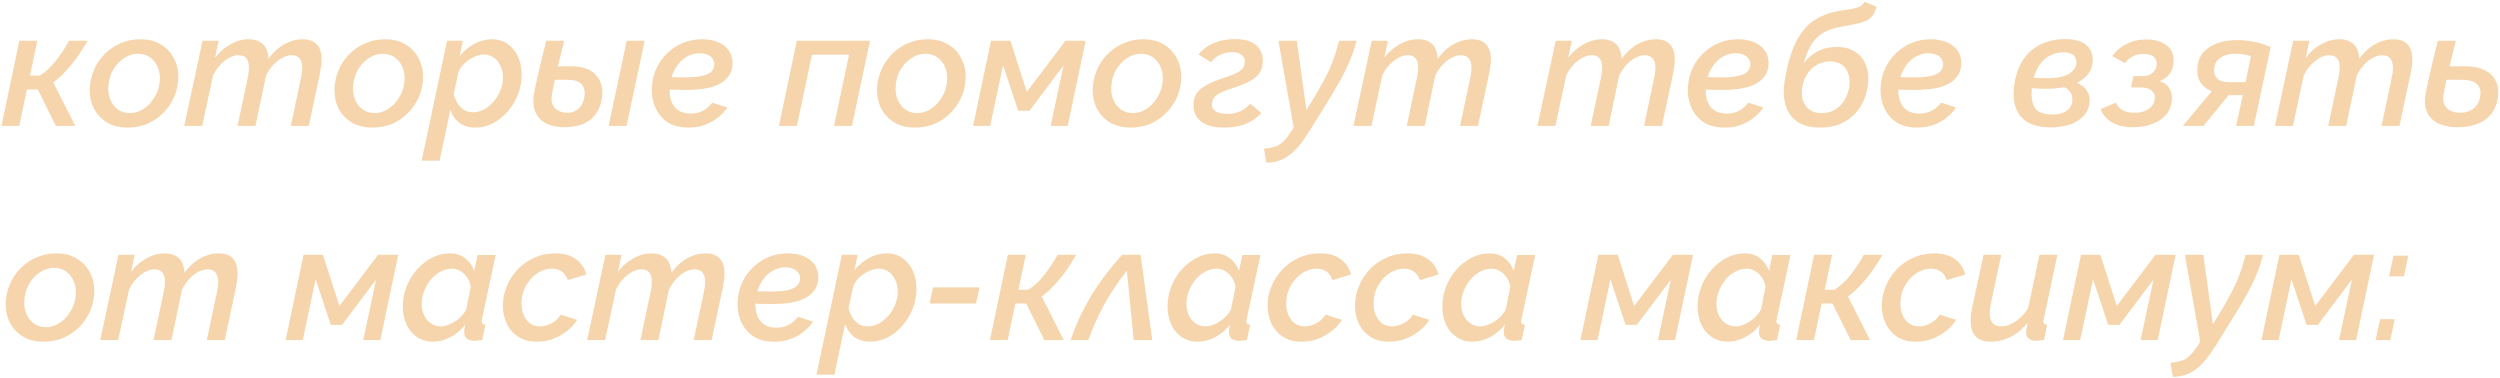 <?xml version="1.0" encoding="UTF-8"?> <svg xmlns="http://www.w3.org/2000/svg" width="397" height="60" viewBox="0 0 397 60" fill="none"><path d="M0.233 20L3.079 6.467H5.925L4.761 12.005H6.339C7.236 11.435 8.064 10.668 8.823 9.702C9.6 8.736 10.316 7.658 10.971 6.467H13.921C13.075 7.951 12.196 9.245 11.281 10.349C10.367 11.453 9.427 12.367 8.461 13.091L11.954 20H8.875L6.003 14.204H4.269L3.053 20H0.233ZM20.276 20.259C18.879 20.259 17.706 19.94 16.757 19.301C15.809 18.646 15.118 17.792 14.687 16.74C14.273 15.67 14.152 14.506 14.325 13.247C14.463 12.298 14.748 11.401 15.179 10.556C15.627 9.71 16.197 8.969 16.887 8.33C17.594 7.675 18.405 7.166 19.319 6.804C20.233 6.424 21.216 6.234 22.269 6.234C23.666 6.234 24.839 6.562 25.788 7.218C26.736 7.856 27.426 8.71 27.858 9.779C28.289 10.832 28.418 11.987 28.246 13.247C28.125 14.195 27.84 15.092 27.392 15.938C26.961 16.766 26.391 17.507 25.684 18.163C24.994 18.818 24.192 19.336 23.278 19.715C22.363 20.078 21.363 20.259 20.276 20.259ZM20.613 17.956C21.182 17.956 21.725 17.835 22.243 17.594C22.76 17.352 23.235 17.016 23.666 16.584C24.097 16.136 24.459 15.627 24.753 15.058C25.046 14.489 25.236 13.885 25.322 13.247C25.46 12.35 25.391 11.547 25.115 10.84C24.856 10.133 24.451 9.572 23.899 9.158C23.347 8.744 22.691 8.537 21.932 8.537C21.363 8.537 20.82 8.658 20.302 8.9C19.785 9.141 19.31 9.477 18.879 9.909C18.448 10.323 18.085 10.823 17.792 11.409C17.516 11.979 17.335 12.6 17.249 13.273C17.128 14.152 17.197 14.954 17.456 15.679C17.732 16.386 18.146 16.947 18.698 17.361C19.25 17.758 19.888 17.956 20.613 17.956ZM32.159 6.467H34.721L34.151 9.184C34.824 8.27 35.635 7.554 36.584 7.037C37.532 6.502 38.507 6.234 39.508 6.234C40.197 6.234 40.767 6.364 41.215 6.623C41.681 6.864 42.026 7.218 42.25 7.684C42.474 8.132 42.604 8.675 42.638 9.314C43.139 8.641 43.673 8.08 44.243 7.632C44.829 7.166 45.441 6.821 46.08 6.597C46.735 6.355 47.391 6.234 48.046 6.234C48.805 6.234 49.4 6.372 49.832 6.649C50.28 6.925 50.599 7.304 50.789 7.787C50.979 8.27 51.074 8.831 51.074 9.469C51.074 9.779 51.048 10.124 50.996 10.504C50.944 10.883 50.875 11.297 50.789 11.746L49.029 20H46.183L47.788 12.419C47.925 11.798 47.995 11.254 47.995 10.789C47.995 10.098 47.848 9.59 47.555 9.262C47.261 8.934 46.856 8.77 46.339 8.77C45.838 8.77 45.329 8.908 44.812 9.184C44.312 9.443 43.837 9.814 43.389 10.297C42.958 10.78 42.578 11.341 42.25 11.979L40.568 20H37.722L39.326 12.419C39.413 12.091 39.464 11.798 39.482 11.539C39.516 11.263 39.533 11.004 39.533 10.763C39.533 10.073 39.395 9.572 39.119 9.262C38.843 8.934 38.438 8.77 37.903 8.77C37.179 8.77 36.437 9.063 35.678 9.65C34.919 10.236 34.307 11.004 33.841 11.953L32.107 20H29.261L32.159 6.467ZM59.139 20.259C57.742 20.259 56.569 19.94 55.62 19.301C54.672 18.646 53.982 17.792 53.55 16.74C53.136 15.67 53.016 14.506 53.188 13.247C53.326 12.298 53.611 11.401 54.042 10.556C54.49 9.71 55.06 8.969 55.75 8.33C56.457 7.675 57.268 7.166 58.182 6.804C59.096 6.424 60.08 6.234 61.132 6.234C62.529 6.234 63.702 6.562 64.651 7.218C65.6 7.856 66.29 8.71 66.721 9.779C67.152 10.832 67.281 11.987 67.109 13.247C66.988 14.195 66.704 15.092 66.255 15.938C65.824 16.766 65.254 17.507 64.547 18.163C63.857 18.818 63.055 19.336 62.141 19.715C61.227 20.078 60.226 20.259 59.139 20.259ZM59.476 17.956C60.045 17.956 60.588 17.835 61.106 17.594C61.623 17.352 62.098 17.016 62.529 16.584C62.96 16.136 63.322 15.627 63.616 15.058C63.909 14.489 64.099 13.885 64.185 13.247C64.323 12.35 64.254 11.547 63.978 10.84C63.719 10.133 63.314 9.572 62.762 9.158C62.21 8.744 61.554 8.537 60.795 8.537C60.226 8.537 59.683 8.658 59.165 8.9C58.648 9.141 58.173 9.477 57.742 9.909C57.311 10.323 56.949 10.823 56.655 11.409C56.379 11.979 56.198 12.6 56.112 13.273C55.991 14.152 56.06 14.954 56.319 15.679C56.595 16.386 57.009 16.947 57.561 17.361C58.113 17.758 58.751 17.956 59.476 17.956ZM70.996 6.467H73.506L72.989 8.9C73.661 8.089 74.438 7.442 75.317 6.959C76.214 6.476 77.146 6.234 78.112 6.234C79.095 6.234 79.94 6.493 80.647 7.011C81.355 7.511 81.898 8.184 82.278 9.029C82.657 9.874 82.847 10.814 82.847 11.849C82.847 12.936 82.648 13.988 82.252 15.006C81.855 16.007 81.312 16.904 80.622 17.697C79.949 18.491 79.164 19.12 78.267 19.586C77.387 20.035 76.456 20.259 75.472 20.259C74.455 20.259 73.609 20 72.937 19.483C72.264 18.965 71.79 18.292 71.514 17.464L69.806 25.511H66.96L70.996 6.467ZM75.058 17.826C75.714 17.826 76.326 17.671 76.896 17.361C77.482 17.033 77.991 16.61 78.422 16.093C78.871 15.558 79.224 14.963 79.483 14.307C79.742 13.635 79.871 12.962 79.871 12.289C79.871 11.617 79.742 11.013 79.483 10.478C79.242 9.926 78.888 9.486 78.422 9.158C77.974 8.831 77.439 8.667 76.818 8.667C76.473 8.667 76.102 8.736 75.705 8.874C75.326 9.012 74.946 9.201 74.567 9.443C74.187 9.684 73.842 9.969 73.532 10.297C73.239 10.625 73.006 10.97 72.833 11.332L72.057 14.877C72.178 15.429 72.368 15.929 72.626 16.378C72.902 16.809 73.247 17.162 73.661 17.438C74.093 17.697 74.558 17.826 75.058 17.826ZM89.689 20.207C88.585 20.207 87.619 20.017 86.791 19.638C85.981 19.241 85.394 18.637 85.032 17.826C84.67 16.998 84.601 15.946 84.825 14.67C85.101 13.307 85.403 11.944 85.731 10.582C86.076 9.201 86.412 7.83 86.74 6.467H89.586C89.258 7.847 88.922 9.236 88.577 10.633C88.232 12.03 87.93 13.428 87.671 14.825C87.481 15.877 87.628 16.654 88.111 17.154C88.611 17.654 89.258 17.904 90.052 17.904C90.811 17.904 91.432 17.671 91.915 17.206C92.415 16.723 92.717 16.084 92.82 15.291C92.924 14.48 92.769 13.842 92.355 13.376C91.958 12.91 91.233 12.677 90.181 12.677H87.128L87.464 10.53H90.776C91.604 10.53 92.337 10.642 92.975 10.866C93.631 11.09 94.166 11.418 94.58 11.849C95.011 12.281 95.313 12.807 95.485 13.428C95.675 14.049 95.71 14.756 95.589 15.55C95.434 16.636 95.071 17.533 94.502 18.241C93.95 18.93 93.26 19.431 92.432 19.741C91.604 20.052 90.69 20.207 89.689 20.207ZM99.522 6.467H102.368L99.496 20H96.65L99.522 6.467ZM109.267 20.259C107.938 20.259 106.826 19.957 105.929 19.353C105.049 18.732 104.402 17.913 103.988 16.895C103.574 15.86 103.428 14.73 103.548 13.505C103.635 12.505 103.893 11.565 104.325 10.685C104.756 9.805 105.325 9.038 106.032 8.382C106.74 7.709 107.55 7.183 108.465 6.804C109.396 6.424 110.397 6.234 111.466 6.234C112.363 6.234 113.174 6.372 113.898 6.649C114.623 6.925 115.201 7.338 115.632 7.891C116.08 8.443 116.313 9.133 116.331 9.96C116.348 11.341 115.753 12.41 114.545 13.169C113.355 13.911 111.483 14.282 108.93 14.282C108.309 14.282 107.654 14.273 106.964 14.256C106.274 14.221 105.541 14.169 104.764 14.101L105.204 12.134C105.86 12.186 106.481 12.229 107.067 12.263C107.654 12.281 108.24 12.289 108.827 12.289C110.017 12.289 110.949 12.203 111.621 12.03C112.294 11.858 112.768 11.608 113.044 11.28C113.32 10.952 113.45 10.564 113.433 10.116C113.415 9.754 113.295 9.452 113.07 9.21C112.863 8.951 112.587 8.762 112.242 8.641C111.897 8.52 111.509 8.46 111.078 8.46C110.474 8.46 109.905 8.589 109.37 8.848C108.853 9.089 108.378 9.443 107.947 9.909C107.533 10.374 107.188 10.918 106.912 11.539C106.636 12.16 106.464 12.833 106.395 13.557C106.291 14.437 106.343 15.222 106.55 15.912C106.774 16.584 107.145 17.111 107.662 17.49C108.197 17.852 108.87 18.034 109.681 18.034C110.233 18.034 110.716 17.956 111.13 17.801C111.561 17.645 111.915 17.456 112.191 17.231C112.467 17.007 112.682 16.809 112.837 16.636C112.993 16.464 113.079 16.352 113.096 16.3L115.503 17.076C115.416 17.197 115.235 17.43 114.959 17.775C114.683 18.102 114.295 18.456 113.795 18.836C113.295 19.215 112.665 19.552 111.906 19.845C111.164 20.121 110.284 20.259 109.267 20.259ZM123.695 20L126.541 6.467H138.159L135.287 20H132.441L134.821 8.693H128.948L126.541 20H123.695ZM145.305 20.259C143.908 20.259 142.735 19.94 141.786 19.301C140.837 18.646 140.147 17.792 139.716 16.74C139.302 15.67 139.181 14.506 139.354 13.247C139.492 12.298 139.776 11.401 140.208 10.556C140.656 9.71 141.225 8.969 141.915 8.33C142.623 7.675 143.433 7.166 144.348 6.804C145.262 6.424 146.245 6.234 147.297 6.234C148.695 6.234 149.868 6.562 150.816 7.218C151.765 7.856 152.455 8.71 152.886 9.779C153.318 10.832 153.447 11.987 153.275 13.247C153.154 14.195 152.869 15.092 152.421 15.938C151.989 16.766 151.42 17.507 150.713 18.163C150.023 18.818 149.221 19.336 148.307 19.715C147.392 20.078 146.392 20.259 145.305 20.259ZM145.641 17.956C146.211 17.956 146.754 17.835 147.272 17.594C147.789 17.352 148.263 17.016 148.695 16.584C149.126 16.136 149.488 15.627 149.781 15.058C150.075 14.489 150.264 13.885 150.351 13.247C150.489 12.35 150.42 11.547 150.144 10.84C149.885 10.133 149.48 9.572 148.928 9.158C148.376 8.744 147.72 8.537 146.961 8.537C146.392 8.537 145.848 8.658 145.331 8.9C144.813 9.141 144.339 9.477 143.908 9.909C143.477 10.323 143.114 10.823 142.821 11.409C142.545 11.979 142.364 12.6 142.278 13.273C142.157 14.152 142.226 14.954 142.485 15.679C142.761 16.386 143.175 16.947 143.727 17.361C144.279 17.758 144.917 17.956 145.641 17.956ZM154.523 20L157.369 6.467H160.448L163.061 14.592L169.194 6.467H172.402L169.556 20H166.839L168.883 10.4L163.475 17.594H161.69L159.284 10.349L157.24 20H154.523ZM179.544 20.259C178.147 20.259 176.974 19.94 176.025 19.301C175.076 18.646 174.386 17.792 173.955 16.74C173.541 15.67 173.42 14.506 173.593 13.247C173.731 12.298 174.015 11.401 174.447 10.556C174.895 9.71 175.464 8.969 176.154 8.33C176.862 7.675 177.672 7.166 178.587 6.804C179.501 6.424 180.484 6.234 181.536 6.234C182.934 6.234 184.107 6.562 185.055 7.218C186.004 7.856 186.694 8.71 187.125 9.779C187.557 10.832 187.686 11.987 187.513 13.247C187.393 14.195 187.108 15.092 186.66 15.938C186.228 16.766 185.659 17.507 184.952 18.163C184.262 18.818 183.46 19.336 182.545 19.715C181.631 20.078 180.631 20.259 179.544 20.259ZM179.88 17.956C180.45 17.956 180.993 17.835 181.51 17.594C182.028 17.352 182.502 17.016 182.934 16.584C183.365 16.136 183.727 15.627 184.02 15.058C184.314 14.489 184.503 13.885 184.59 13.247C184.728 12.35 184.659 11.547 184.383 10.84C184.124 10.133 183.718 9.572 183.166 9.158C182.614 8.744 181.959 8.537 181.2 8.537C180.631 8.537 180.087 8.658 179.57 8.9C179.052 9.141 178.578 9.477 178.147 9.909C177.715 10.323 177.353 10.823 177.06 11.409C176.784 11.979 176.603 12.6 176.517 13.273C176.396 14.152 176.465 14.954 176.724 15.679C177 16.386 177.414 16.947 177.966 17.361C178.518 17.758 179.156 17.956 179.88 17.956ZM194.402 20.259C193.247 20.259 192.298 20.104 191.556 19.793C190.832 19.465 190.297 19.017 189.952 18.448C189.624 17.861 189.486 17.188 189.538 16.429C189.59 15.394 190.029 14.575 190.857 13.971C191.703 13.35 193.022 12.764 194.816 12.212C195.524 11.97 196.076 11.746 196.472 11.539C196.869 11.332 197.162 11.099 197.352 10.84C197.542 10.582 197.645 10.28 197.663 9.935C197.714 9.4 197.55 8.995 197.171 8.719C196.809 8.425 196.3 8.279 195.644 8.279C195.006 8.279 194.385 8.417 193.781 8.693C193.178 8.969 192.695 9.365 192.332 9.883L190.34 8.667C190.926 7.891 191.711 7.287 192.695 6.856C193.695 6.424 194.842 6.209 196.136 6.209C197.654 6.209 198.775 6.545 199.5 7.218C200.241 7.873 200.586 8.753 200.535 9.857C200.483 10.892 200.086 11.711 199.344 12.315C198.62 12.902 197.49 13.436 195.955 13.919C195.075 14.195 194.385 14.454 193.885 14.696C193.385 14.937 193.031 15.196 192.824 15.472C192.634 15.731 192.513 16.041 192.462 16.403C192.41 16.955 192.6 17.378 193.031 17.671C193.479 17.947 194.135 18.085 194.997 18.085C195.67 18.085 196.317 17.947 196.938 17.671C197.559 17.378 198.094 16.973 198.542 16.455L200.302 17.956C199.646 18.663 198.844 19.224 197.895 19.638C196.947 20.052 195.782 20.259 194.402 20.259ZM200.709 23.622C201.434 23.536 202.02 23.424 202.469 23.286C202.917 23.148 203.305 22.924 203.633 22.613C203.978 22.32 204.332 21.906 204.694 21.371L205.444 20.285L203.012 6.467H205.936L207.463 17.49L208.342 16.041C208.981 15.006 209.524 14.075 209.972 13.247C210.438 12.401 210.835 11.617 211.163 10.892C211.49 10.15 211.766 9.426 211.991 8.719C212.232 7.994 212.448 7.244 212.638 6.467H215.432C215.208 7.295 214.958 8.08 214.682 8.822C214.406 9.546 214.078 10.306 213.698 11.099C213.319 11.893 212.836 12.79 212.249 13.79C211.68 14.773 210.964 15.955 210.102 17.335L208.032 20.673C207.428 21.639 206.859 22.45 206.324 23.105C205.789 23.761 205.246 24.287 204.694 24.683C204.159 25.08 203.599 25.365 203.012 25.537C202.426 25.727 201.787 25.831 201.097 25.848L200.709 23.622ZM217.832 6.467H220.394L219.825 9.184C220.497 8.27 221.308 7.554 222.257 7.037C223.206 6.502 224.18 6.234 225.181 6.234C225.871 6.234 226.44 6.364 226.889 6.623C227.354 6.864 227.699 7.218 227.924 7.684C228.148 8.132 228.277 8.675 228.312 9.314C228.812 8.641 229.347 8.08 229.916 7.632C230.502 7.166 231.115 6.821 231.753 6.597C232.409 6.355 233.064 6.234 233.72 6.234C234.479 6.234 235.074 6.372 235.505 6.649C235.953 6.925 236.273 7.304 236.462 7.787C236.652 8.27 236.747 8.831 236.747 9.469C236.747 9.779 236.721 10.124 236.669 10.504C236.618 10.883 236.549 11.297 236.462 11.746L234.703 20H231.857L233.461 12.419C233.599 11.798 233.668 11.254 233.668 10.789C233.668 10.098 233.521 9.59 233.228 9.262C232.935 8.934 232.529 8.77 232.012 8.77C231.512 8.77 231.003 8.908 230.485 9.184C229.985 9.443 229.511 9.814 229.062 10.297C228.631 10.78 228.251 11.341 227.924 11.979L226.242 20H223.395L225 12.419C225.086 12.091 225.138 11.798 225.155 11.539C225.189 11.263 225.207 11.004 225.207 10.763C225.207 10.073 225.069 9.572 224.793 9.262C224.517 8.934 224.111 8.77 223.577 8.77C222.852 8.77 222.11 9.063 221.351 9.65C220.592 10.236 219.98 11.004 219.514 11.953L217.781 20H214.934L217.832 6.467ZM247.043 6.467H249.604L249.035 9.184C249.708 8.27 250.519 7.554 251.467 7.037C252.416 6.502 253.391 6.234 254.391 6.234C255.081 6.234 255.651 6.364 256.099 6.623C256.565 6.864 256.91 7.218 257.134 7.684C257.358 8.132 257.488 8.675 257.522 9.314C258.022 8.641 258.557 8.08 259.126 7.632C259.713 7.166 260.325 6.821 260.964 6.597C261.619 6.355 262.275 6.234 262.93 6.234C263.689 6.234 264.284 6.372 264.715 6.649C265.164 6.925 265.483 7.304 265.673 7.787C265.863 8.27 265.957 8.831 265.957 9.469C265.957 9.779 265.932 10.124 265.88 10.504C265.828 10.883 265.759 11.297 265.673 11.746L263.913 20H261.067L262.671 12.419C262.809 11.798 262.878 11.254 262.878 10.789C262.878 10.098 262.732 9.59 262.438 9.262C262.145 8.934 261.74 8.77 261.222 8.77C260.722 8.77 260.213 8.908 259.696 9.184C259.195 9.443 258.721 9.814 258.273 10.297C257.841 10.78 257.462 11.341 257.134 11.979L255.452 20H252.606L254.21 12.419C254.296 12.091 254.348 11.798 254.365 11.539C254.4 11.263 254.417 11.004 254.417 10.763C254.417 10.073 254.279 9.572 254.003 9.262C253.727 8.934 253.322 8.77 252.787 8.77C252.063 8.77 251.321 9.063 250.562 9.65C249.803 10.236 249.19 11.004 248.725 11.953L246.991 20H244.145L247.043 6.467ZM273.79 20.259C272.462 20.259 271.349 19.957 270.452 19.353C269.573 18.732 268.926 17.913 268.512 16.895C268.098 15.86 267.951 14.73 268.072 13.505C268.158 12.505 268.417 11.565 268.848 10.685C269.279 9.805 269.849 9.038 270.556 8.382C271.263 7.709 272.074 7.183 272.988 6.804C273.92 6.424 274.92 6.234 275.99 6.234C276.887 6.234 277.697 6.372 278.422 6.649C279.146 6.925 279.724 7.338 280.155 7.891C280.604 8.443 280.837 9.133 280.854 9.96C280.871 11.341 280.276 12.41 279.069 13.169C277.878 13.911 276.007 14.282 273.454 14.282C272.833 14.282 272.177 14.273 271.487 14.256C270.797 14.221 270.064 14.169 269.288 14.101L269.728 12.134C270.383 12.186 271.004 12.229 271.591 12.263C272.177 12.281 272.764 12.289 273.35 12.289C274.541 12.289 275.472 12.203 276.145 12.03C276.818 11.858 277.292 11.608 277.568 11.28C277.844 10.952 277.973 10.564 277.956 10.116C277.939 9.754 277.818 9.452 277.594 9.21C277.387 8.951 277.111 8.762 276.766 8.641C276.421 8.52 276.033 8.46 275.601 8.46C274.998 8.46 274.428 8.589 273.894 8.848C273.376 9.089 272.902 9.443 272.471 9.909C272.057 10.374 271.712 10.918 271.436 11.539C271.16 12.16 270.987 12.833 270.918 13.557C270.815 14.437 270.866 15.222 271.073 15.912C271.298 16.584 271.668 17.111 272.186 17.49C272.721 17.852 273.393 18.034 274.204 18.034C274.756 18.034 275.239 17.956 275.653 17.801C276.084 17.645 276.438 17.456 276.714 17.231C276.99 17.007 277.206 16.809 277.361 16.636C277.516 16.464 277.602 16.352 277.62 16.3L280.026 17.076C279.94 17.197 279.759 17.43 279.483 17.775C279.207 18.102 278.819 18.456 278.318 18.836C277.818 19.215 277.188 19.552 276.429 19.845C275.688 20.121 274.808 20.259 273.79 20.259ZM289.016 20.259C286.791 20.259 285.195 19.56 284.229 18.163C283.28 16.766 283.03 14.834 283.479 12.367C283.893 10.038 284.462 8.149 285.186 6.7C285.911 5.234 286.816 4.121 287.903 3.362C289.007 2.586 290.31 2.06 291.81 1.784C292.431 1.663 293.026 1.568 293.596 1.499C294.182 1.413 294.691 1.292 295.122 1.137C295.571 0.965 295.89 0.68 296.08 0.283L297.994 1.085C297.805 1.844 297.494 2.422 297.063 2.819C296.632 3.199 296.028 3.483 295.252 3.673C294.493 3.863 293.501 4.061 292.276 4.268C291.138 4.458 290.197 4.785 289.456 5.251C288.714 5.7 288.102 6.321 287.619 7.114C287.153 7.908 286.747 8.917 286.402 10.142C286.972 9.296 287.705 8.641 288.602 8.175C289.516 7.692 290.542 7.451 291.681 7.451C292.871 7.451 293.854 7.718 294.631 8.253C295.424 8.77 295.993 9.495 296.338 10.426C296.683 11.358 296.77 12.427 296.597 13.635C296.407 14.946 295.985 16.102 295.329 17.102C294.674 18.085 293.811 18.861 292.742 19.431C291.69 19.983 290.448 20.259 289.016 20.259ZM289.249 17.956C290.439 17.956 291.414 17.576 292.173 16.817C292.949 16.058 293.44 15.066 293.647 13.842C293.82 12.652 293.639 11.677 293.104 10.918C292.587 10.142 291.741 9.754 290.568 9.754C289.861 9.754 289.197 9.926 288.576 10.271C287.955 10.599 287.437 11.073 287.023 11.694C286.609 12.298 286.333 13.014 286.195 13.842C286.075 14.601 286.109 15.291 286.299 15.912C286.489 16.533 286.834 17.033 287.334 17.413C287.834 17.775 288.472 17.956 289.249 17.956ZM304.39 20.259C303.062 20.259 301.95 19.957 301.053 19.353C300.173 18.732 299.526 17.913 299.112 16.895C298.698 15.86 298.551 14.73 298.672 13.505C298.758 12.505 299.017 11.565 299.448 10.685C299.88 9.805 300.449 9.038 301.156 8.382C301.863 7.709 302.674 7.183 303.588 6.804C304.52 6.424 305.52 6.234 306.59 6.234C307.487 6.234 308.298 6.372 309.022 6.649C309.747 6.925 310.324 7.338 310.756 7.891C311.204 8.443 311.437 9.133 311.454 9.96C311.472 11.341 310.876 12.41 309.669 13.169C308.479 13.911 306.607 14.282 304.054 14.282C303.433 14.282 302.778 14.273 302.088 14.256C301.398 14.221 300.664 14.169 299.888 14.101L300.328 12.134C300.984 12.186 301.605 12.229 302.191 12.263C302.778 12.281 303.364 12.289 303.951 12.289C305.141 12.289 306.072 12.203 306.745 12.03C307.418 11.858 307.892 11.608 308.168 11.28C308.444 10.952 308.574 10.564 308.556 10.116C308.539 9.754 308.418 9.452 308.194 9.21C307.987 8.951 307.711 8.762 307.366 8.641C307.021 8.52 306.633 8.46 306.202 8.46C305.598 8.46 305.029 8.589 304.494 8.848C303.976 9.089 303.502 9.443 303.071 9.909C302.657 10.374 302.312 10.918 302.036 11.539C301.76 12.16 301.587 12.833 301.518 13.557C301.415 14.437 301.467 15.222 301.674 15.912C301.898 16.584 302.269 17.111 302.786 17.49C303.321 17.852 303.994 18.034 304.804 18.034C305.356 18.034 305.839 17.956 306.253 17.801C306.685 17.645 307.038 17.456 307.314 17.231C307.59 17.007 307.806 16.809 307.961 16.636C308.116 16.464 308.203 16.352 308.22 16.3L310.626 17.076C310.54 17.197 310.359 17.43 310.083 17.775C309.807 18.102 309.419 18.456 308.919 18.836C308.418 19.215 307.789 19.552 307.03 19.845C306.288 20.121 305.408 20.259 304.39 20.259ZM325.624 20.233C323.45 20.216 321.881 19.646 320.915 18.525C319.966 17.404 319.604 15.825 319.828 13.79C320.018 12.151 320.466 10.771 321.173 9.65C321.881 8.511 322.812 7.658 323.968 7.088C325.141 6.502 326.486 6.209 328.004 6.209C329.402 6.209 330.471 6.502 331.213 7.088C331.955 7.675 332.326 8.486 332.326 9.521C332.326 10.435 332.032 11.237 331.446 11.927C330.859 12.617 330.005 13.152 328.884 13.531C327.78 13.911 326.443 14.101 324.874 14.101C324.339 14.101 323.778 14.083 323.192 14.049C322.605 13.997 322.01 13.937 321.406 13.868L321.717 12.186C322.338 12.272 322.924 12.332 323.476 12.367C324.046 12.401 324.572 12.419 325.055 12.419C326.159 12.419 327.056 12.306 327.746 12.082C328.436 11.841 328.936 11.53 329.246 11.151C329.574 10.771 329.738 10.349 329.738 9.883C329.738 9.4 329.574 9.02 329.246 8.744C328.919 8.451 328.401 8.305 327.694 8.305C326.814 8.305 326.021 8.52 325.313 8.951C324.606 9.365 324.028 9.978 323.58 10.789C323.131 11.582 322.838 12.548 322.7 13.687C322.51 15.17 322.64 16.291 323.088 17.05C323.537 17.792 324.468 18.172 325.883 18.189C326.504 18.189 327.056 18.102 327.539 17.93C328.022 17.74 328.401 17.473 328.677 17.128C328.953 16.766 329.091 16.326 329.091 15.808C329.091 15.274 328.962 14.851 328.703 14.54C328.444 14.213 328.108 13.98 327.694 13.842C327.28 13.704 326.831 13.635 326.348 13.635L327.151 12.6C327.53 12.582 327.927 12.617 328.341 12.703C328.772 12.772 329.186 12.884 329.583 13.04C329.997 13.195 330.376 13.402 330.721 13.661C331.066 13.919 331.334 14.239 331.523 14.618C331.73 14.98 331.834 15.412 331.834 15.912C331.834 16.826 331.558 17.611 331.006 18.266C330.471 18.905 329.738 19.396 328.807 19.741C327.875 20.069 326.814 20.233 325.624 20.233ZM338.769 20.207C337.389 20.207 336.267 19.957 335.405 19.457C334.542 18.939 333.93 18.232 333.568 17.335L336 16.3C336.224 16.8 336.578 17.197 337.061 17.49C337.561 17.766 338.191 17.904 338.95 17.904C339.864 17.904 340.597 17.714 341.149 17.335C341.718 16.955 342.055 16.455 342.158 15.834C342.262 15.265 342.132 14.808 341.77 14.463C341.425 14.101 340.865 13.911 340.088 13.893H338.406L338.795 12.082H340.425C340.77 12.082 341.08 12.013 341.356 11.875C341.649 11.737 341.891 11.547 342.081 11.306C342.288 11.047 342.417 10.763 342.469 10.452C342.555 9.883 342.426 9.426 342.081 9.081C341.753 8.736 341.192 8.563 340.399 8.563C339.743 8.563 339.174 8.693 338.691 8.951C338.208 9.193 337.794 9.555 337.449 10.038L335.431 8.9C336.035 8.072 336.794 7.425 337.708 6.959C338.639 6.493 339.692 6.26 340.865 6.26C341.796 6.26 342.598 6.416 343.271 6.726C343.961 7.019 344.47 7.459 344.798 8.046C345.143 8.632 345.255 9.357 345.134 10.219C345.065 10.806 344.841 11.341 344.461 11.823C344.082 12.289 343.573 12.643 342.935 12.884C343.711 13.126 344.254 13.549 344.565 14.152C344.892 14.739 344.987 15.437 344.849 16.248C344.729 17.076 344.384 17.792 343.814 18.396C343.245 18.982 342.521 19.431 341.641 19.741C340.778 20.052 339.821 20.207 338.769 20.207ZM346.633 20L351.239 14.489C350.514 14.213 349.936 13.781 349.505 13.195C349.091 12.591 348.901 11.832 348.936 10.918C348.97 9.917 349.263 9.081 349.815 8.408C350.385 7.735 351.135 7.226 352.067 6.881C352.998 6.536 354.05 6.364 355.223 6.364C356.086 6.364 356.862 6.433 357.552 6.571C358.259 6.692 358.863 6.838 359.363 7.011C359.881 7.183 360.286 7.338 360.579 7.476L357.914 20H355.094L356.155 15.11H353.904L349.919 20H346.633ZM353.904 13.04H356.595L357.449 8.925C357.449 8.925 357.345 8.891 357.138 8.822C356.931 8.753 356.638 8.693 356.258 8.641C355.879 8.572 355.439 8.537 354.939 8.537C353.973 8.537 353.179 8.762 352.558 9.21C351.937 9.641 351.618 10.254 351.601 11.047C351.566 11.617 351.73 12.091 352.092 12.47C352.472 12.85 353.076 13.04 353.904 13.04ZM364.163 6.467H366.724L366.155 9.184C366.828 8.27 367.638 7.554 368.587 7.037C369.536 6.502 370.511 6.234 371.511 6.234C372.201 6.234 372.77 6.364 373.219 6.623C373.685 6.864 374.03 7.218 374.254 7.684C374.478 8.132 374.607 8.675 374.642 9.314C375.142 8.641 375.677 8.08 376.246 7.632C376.833 7.166 377.445 6.821 378.083 6.597C378.739 6.355 379.394 6.234 380.05 6.234C380.809 6.234 381.404 6.372 381.835 6.649C382.284 6.925 382.603 7.304 382.793 7.787C382.982 8.27 383.077 8.831 383.077 9.469C383.077 9.779 383.051 10.124 383 10.504C382.948 10.883 382.879 11.297 382.793 11.746L381.033 20H378.187L379.791 12.419C379.929 11.798 379.998 11.254 379.998 10.789C379.998 10.098 379.851 9.59 379.558 9.262C379.265 8.934 378.86 8.77 378.342 8.77C377.842 8.77 377.333 8.908 376.815 9.184C376.315 9.443 375.841 9.814 375.392 10.297C374.961 10.78 374.582 11.341 374.254 11.979L372.572 20H369.726L371.33 12.419C371.416 12.091 371.468 11.798 371.485 11.539C371.52 11.263 371.537 11.004 371.537 10.763C371.537 10.073 371.399 9.572 371.123 9.262C370.847 8.934 370.442 8.77 369.907 8.77C369.182 8.77 368.441 9.063 367.682 9.65C366.923 10.236 366.31 11.004 365.844 11.953L364.111 20H361.265L364.163 6.467ZM390.289 20.207C389.133 20.207 388.124 20.017 387.262 19.638C386.416 19.241 385.804 18.637 385.424 17.826C385.045 16.998 384.976 15.946 385.217 14.67C385.493 13.307 385.795 11.944 386.123 10.582C386.468 9.201 386.804 7.83 387.132 6.467H389.978C389.651 7.847 389.314 9.236 388.969 10.633C388.624 12.03 388.322 13.428 388.064 14.825C387.926 15.515 387.952 16.093 388.141 16.559C388.348 17.007 388.667 17.343 389.099 17.568C389.547 17.792 390.065 17.904 390.651 17.904C391.531 17.904 392.255 17.671 392.825 17.206C393.411 16.723 393.756 16.084 393.86 15.291C393.998 14.48 393.834 13.842 393.368 13.376C392.92 12.91 392.126 12.677 390.988 12.677H387.52L387.857 10.53H391.557C392.437 10.53 393.213 10.642 393.886 10.866C394.576 11.09 395.145 11.418 395.593 11.849C396.042 12.281 396.361 12.807 396.551 13.428C396.74 14.049 396.775 14.756 396.654 15.55C396.482 16.636 396.094 17.533 395.49 18.241C394.886 18.93 394.136 19.431 393.239 19.741C392.342 20.052 391.358 20.207 390.289 20.207ZM6.934 54.259C5.537 54.259 4.364 53.94 3.416 53.301C2.467 52.646 1.777 51.792 1.345 50.74C0.931 49.67 0.811 48.506 0.983 47.247C1.121 46.298 1.406 45.401 1.837 44.556C2.286 43.71 2.855 42.969 3.545 42.33C4.252 41.675 5.063 41.166 5.977 40.804C6.891 40.424 7.875 40.234 8.927 40.234C10.324 40.234 11.497 40.562 12.446 41.218C13.395 41.856 14.085 42.71 14.516 43.779C14.947 44.832 15.076 45.987 14.904 47.247C14.783 48.195 14.499 49.092 14.05 49.938C13.619 50.766 13.05 51.507 12.342 52.163C11.652 52.818 10.85 53.336 9.936 53.715C9.022 54.078 8.021 54.259 6.934 54.259ZM7.271 51.956C7.84 51.956 8.383 51.835 8.901 51.594C9.418 51.352 9.893 51.016 10.324 50.584C10.755 50.136 11.118 49.627 11.411 49.058C11.704 48.489 11.894 47.885 11.98 47.247C12.118 46.35 12.049 45.547 11.773 44.84C11.514 44.133 11.109 43.572 10.557 43.158C10.005 42.744 9.35 42.537 8.591 42.537C8.021 42.537 7.478 42.658 6.96 42.9C6.443 43.141 5.968 43.477 5.537 43.909C5.106 44.323 4.744 44.823 4.45 45.41C4.175 45.979 3.993 46.6 3.907 47.273C3.786 48.152 3.855 48.954 4.114 49.679C4.39 50.386 4.804 50.947 5.356 51.361C5.908 51.758 6.546 51.956 7.271 51.956ZM18.817 40.467H21.379L20.81 43.184C21.482 42.27 22.293 41.554 23.242 41.037C24.191 40.502 25.165 40.234 26.166 40.234C26.856 40.234 27.425 40.364 27.873 40.623C28.339 40.864 28.684 41.218 28.908 41.684C29.133 42.132 29.262 42.675 29.297 43.314C29.797 42.641 30.332 42.08 30.901 41.632C31.487 41.166 32.1 40.821 32.738 40.597C33.393 40.355 34.049 40.234 34.704 40.234C35.463 40.234 36.059 40.373 36.49 40.648C36.938 40.925 37.257 41.304 37.447 41.787C37.637 42.27 37.732 42.831 37.732 43.469C37.732 43.779 37.706 44.124 37.654 44.504C37.602 44.883 37.533 45.297 37.447 45.746L35.688 54H32.841L34.446 46.419C34.584 45.798 34.653 45.254 34.653 44.788C34.653 44.099 34.506 43.59 34.213 43.262C33.92 42.934 33.514 42.77 32.997 42.77C32.496 42.77 31.988 42.908 31.47 43.184C30.97 43.443 30.495 43.814 30.047 44.297C29.616 44.78 29.236 45.34 28.908 45.979L27.227 54H24.38L25.985 46.419C26.071 46.091 26.123 45.798 26.14 45.539C26.174 45.263 26.192 45.004 26.192 44.763C26.192 44.073 26.054 43.572 25.778 43.262C25.502 42.934 25.096 42.77 24.561 42.77C23.837 42.77 23.095 43.063 22.336 43.65C21.577 44.236 20.965 45.004 20.499 45.953L18.765 54H15.919L18.817 40.467ZM45.362 54L48.209 40.467H51.288L53.901 48.592L60.034 40.467H63.242L60.396 54H57.679L59.723 44.4L54.315 51.594H52.53L50.123 44.349L48.079 54H45.362ZM68.779 54.259C67.778 54.259 66.916 54.009 66.192 53.508C65.467 53.008 64.915 52.335 64.535 51.49C64.156 50.645 63.966 49.705 63.966 48.67C63.966 47.566 64.165 46.514 64.561 45.513C64.958 44.495 65.501 43.598 66.192 42.822C66.899 42.029 67.701 41.399 68.598 40.933C69.495 40.467 70.435 40.234 71.418 40.234C72.401 40.234 73.23 40.502 73.902 41.037C74.575 41.571 75.041 42.236 75.299 43.029L75.843 40.493H78.715L76.541 50.636C76.524 50.722 76.507 50.8 76.49 50.869C76.49 50.921 76.49 50.973 76.49 51.024C76.49 51.369 76.688 51.55 77.085 51.568L76.567 54C76.326 54.035 76.11 54.06 75.921 54.078C75.731 54.112 75.558 54.129 75.403 54.129C74.868 54.129 74.454 54.017 74.161 53.793C73.868 53.551 73.721 53.215 73.721 52.784C73.721 52.698 73.721 52.594 73.721 52.473C73.738 52.353 73.756 52.215 73.773 52.059C73.807 51.904 73.85 51.732 73.902 51.542C73.23 52.404 72.427 53.077 71.496 53.56C70.582 54.026 69.676 54.259 68.779 54.259ZM70.021 51.827C70.366 51.827 70.728 51.758 71.108 51.62C71.504 51.481 71.884 51.292 72.246 51.05C72.626 50.809 72.971 50.524 73.281 50.196C73.592 49.869 73.842 49.515 74.032 49.136L74.756 45.591C74.687 45.039 74.506 44.547 74.213 44.116C73.919 43.667 73.557 43.314 73.126 43.055C72.712 42.796 72.263 42.667 71.781 42.667C71.125 42.667 70.504 42.831 69.918 43.158C69.348 43.469 68.839 43.892 68.391 44.426C67.96 44.961 67.615 45.556 67.356 46.212C67.097 46.867 66.968 47.531 66.968 48.204C66.968 48.894 67.088 49.506 67.33 50.041C67.589 50.576 67.942 51.007 68.391 51.335C68.857 51.663 69.4 51.827 70.021 51.827ZM85.268 54.259C84.095 54.259 83.103 54 82.292 53.483C81.499 52.965 80.895 52.275 80.481 51.413C80.067 50.55 79.86 49.593 79.86 48.54C79.86 47.454 80.067 46.419 80.481 45.435C80.895 44.435 81.473 43.547 82.215 42.77C82.957 41.994 83.828 41.382 84.828 40.933C85.846 40.467 86.95 40.234 88.14 40.234C89.537 40.234 90.65 40.545 91.478 41.166C92.306 41.77 92.849 42.581 93.108 43.598L90.158 44.478C89.969 43.892 89.658 43.443 89.227 43.133C88.813 42.822 88.287 42.667 87.648 42.667C87.028 42.667 86.424 42.813 85.837 43.107C85.268 43.383 84.751 43.779 84.285 44.297C83.836 44.797 83.474 45.384 83.198 46.056C82.939 46.712 82.81 47.428 82.81 48.204C82.81 48.911 82.931 49.532 83.172 50.067C83.414 50.602 83.75 51.033 84.181 51.361C84.63 51.671 85.139 51.827 85.708 51.827C86.139 51.827 86.57 51.749 87.002 51.594C87.45 51.421 87.856 51.197 88.218 50.921C88.58 50.628 88.856 50.309 89.046 49.964L91.659 50.791C91.245 51.464 90.702 52.059 90.029 52.577C89.374 53.094 88.64 53.508 87.83 53.819C87.019 54.112 86.165 54.259 85.268 54.259ZM96.139 40.467H98.701L98.131 43.184C98.804 42.27 99.615 41.554 100.564 41.037C101.512 40.502 102.487 40.234 103.487 40.234C104.177 40.234 104.747 40.364 105.195 40.623C105.661 40.864 106.006 41.218 106.23 41.684C106.454 42.132 106.584 42.675 106.618 43.314C107.119 42.641 107.653 42.08 108.223 41.632C108.809 41.166 109.421 40.821 110.06 40.597C110.715 40.355 111.371 40.234 112.026 40.234C112.785 40.234 113.38 40.373 113.812 40.648C114.26 40.925 114.579 41.304 114.769 41.787C114.959 42.27 115.054 42.831 115.054 43.469C115.054 43.779 115.028 44.124 114.976 44.504C114.924 44.883 114.855 45.297 114.769 45.746L113.009 54H110.163L111.767 46.419C111.905 45.798 111.974 45.254 111.974 44.788C111.974 44.099 111.828 43.59 111.535 43.262C111.241 42.934 110.836 42.77 110.318 42.77C109.818 42.77 109.309 42.908 108.792 43.184C108.292 43.443 107.817 43.814 107.369 44.297C106.937 44.78 106.558 45.34 106.23 45.979L104.548 54H101.702L103.306 46.419C103.393 46.091 103.444 45.798 103.462 45.539C103.496 45.263 103.513 45.004 103.513 44.763C103.513 44.073 103.375 43.572 103.099 43.262C102.823 42.934 102.418 42.77 101.883 42.77C101.159 42.77 100.417 43.063 99.658 43.65C98.899 44.236 98.287 45.004 97.821 45.953L96.087 54H93.241L96.139 40.467ZM122.886 54.259C121.558 54.259 120.446 53.957 119.549 53.353C118.669 52.732 118.022 51.913 117.608 50.895C117.194 49.86 117.047 48.73 117.168 47.505C117.254 46.505 117.513 45.565 117.944 44.685C118.376 43.805 118.945 43.038 119.652 42.382C120.359 41.709 121.17 41.183 122.084 40.804C123.016 40.424 124.016 40.234 125.086 40.234C125.983 40.234 126.794 40.373 127.518 40.648C128.243 40.925 128.82 41.339 129.252 41.891C129.7 42.443 129.933 43.133 129.95 43.961C129.968 45.34 129.372 46.41 128.165 47.169C126.975 47.911 125.103 48.282 122.55 48.282C121.929 48.282 121.274 48.273 120.584 48.256C119.894 48.221 119.16 48.169 118.384 48.1L118.824 46.134C119.48 46.186 120.101 46.229 120.687 46.263C121.274 46.281 121.86 46.289 122.447 46.289C123.637 46.289 124.568 46.203 125.241 46.031C125.914 45.858 126.388 45.608 126.664 45.28C126.94 44.952 127.07 44.564 127.052 44.116C127.035 43.754 126.914 43.452 126.69 43.21C126.483 42.951 126.207 42.762 125.862 42.641C125.517 42.52 125.129 42.46 124.698 42.46C124.094 42.46 123.525 42.589 122.99 42.848C122.472 43.089 121.998 43.443 121.567 43.909C121.153 44.374 120.808 44.918 120.532 45.539C120.256 46.16 120.083 46.833 120.014 47.557C119.911 48.437 119.963 49.222 120.17 49.912C120.394 50.584 120.765 51.111 121.282 51.49C121.817 51.852 122.49 52.033 123.3 52.033C123.852 52.033 124.335 51.956 124.749 51.801C125.181 51.645 125.534 51.456 125.81 51.231C126.086 51.007 126.302 50.809 126.457 50.636C126.612 50.464 126.699 50.352 126.716 50.3L129.122 51.076C129.036 51.197 128.855 51.43 128.579 51.775C128.303 52.102 127.915 52.456 127.415 52.836C126.914 53.215 126.285 53.551 125.526 53.845C124.784 54.121 123.904 54.259 122.886 54.259ZM133.687 40.467H136.197L135.68 42.9C136.353 42.089 137.129 41.442 138.009 40.959C138.906 40.476 139.837 40.234 140.803 40.234C141.786 40.234 142.632 40.493 143.339 41.011C144.046 41.511 144.589 42.184 144.969 43.029C145.348 43.874 145.538 44.814 145.538 45.849C145.538 46.936 145.34 47.988 144.943 49.006C144.546 50.007 144.003 50.904 143.313 51.697C142.64 52.491 141.855 53.12 140.958 53.586C140.079 54.035 139.147 54.259 138.164 54.259C137.146 54.259 136.301 54 135.628 53.483C134.955 52.965 134.481 52.292 134.205 51.464L132.497 59.511H129.651L133.687 40.467ZM137.75 51.827C138.405 51.827 139.018 51.671 139.587 51.361C140.173 51.033 140.682 50.61 141.114 50.093C141.562 49.558 141.916 48.963 142.174 48.307C142.433 47.635 142.563 46.962 142.563 46.289C142.563 45.617 142.433 45.013 142.174 44.478C141.933 43.926 141.579 43.486 141.114 43.158C140.665 42.831 140.13 42.667 139.509 42.667C139.164 42.667 138.793 42.736 138.397 42.874C138.017 43.012 137.638 43.202 137.258 43.443C136.879 43.684 136.534 43.969 136.223 44.297C135.93 44.625 135.697 44.97 135.525 45.332L134.748 48.877C134.869 49.429 135.059 49.929 135.318 50.377C135.594 50.809 135.939 51.162 136.353 51.438C136.784 51.697 137.25 51.827 137.75 51.827ZM147.62 48.204L148.163 45.642H155.537L154.994 48.204H147.62ZM157.201 54L160.047 40.467H162.894L161.729 46.005H163.308C164.205 45.435 165.033 44.668 165.792 43.702C166.568 42.736 167.284 41.658 167.939 40.467H170.889C170.044 41.951 169.164 43.245 168.25 44.349C167.336 45.453 166.395 46.367 165.429 47.091L168.923 54H165.843L162.971 48.204H161.238L160.022 54H157.201ZM170.021 54C170.762 51.74 171.806 49.472 173.151 47.195C174.514 44.901 176.196 42.658 178.197 40.467H181.121L182.984 54H180.034L178.947 43.003C178.188 43.952 177.507 44.883 176.903 45.798C176.3 46.695 175.756 47.6 175.273 48.514C174.79 49.411 174.342 50.317 173.928 51.231C173.531 52.128 173.16 53.051 172.815 54H170.021ZM190.22 54.259C189.219 54.259 188.357 54.009 187.632 53.508C186.908 53.008 186.356 52.335 185.976 51.49C185.597 50.645 185.407 49.705 185.407 48.67C185.407 47.566 185.605 46.514 186.002 45.513C186.399 44.495 186.942 43.598 187.632 42.822C188.339 42.029 189.142 41.399 190.039 40.933C190.936 40.467 191.876 40.234 192.859 40.234C193.842 40.234 194.67 40.502 195.343 41.037C196.016 41.571 196.481 42.236 196.74 43.029L197.284 40.493H200.156L197.982 50.636C197.965 50.722 197.948 50.8 197.93 50.869C197.93 50.921 197.93 50.973 197.93 51.024C197.93 51.369 198.129 51.55 198.526 51.568L198.008 54C197.767 54.035 197.551 54.06 197.361 54.078C197.171 54.112 196.999 54.129 196.844 54.129C196.309 54.129 195.895 54.017 195.602 53.793C195.308 53.551 195.162 53.215 195.162 52.784C195.162 52.698 195.162 52.594 195.162 52.473C195.179 52.353 195.196 52.215 195.214 52.059C195.248 51.904 195.291 51.732 195.343 51.542C194.67 52.404 193.868 53.077 192.937 53.56C192.022 54.026 191.117 54.259 190.22 54.259ZM191.462 51.827C191.807 51.827 192.169 51.758 192.548 51.62C192.945 51.481 193.325 51.292 193.687 51.05C194.066 50.809 194.411 50.524 194.722 50.196C195.032 49.869 195.283 49.515 195.472 49.136L196.197 45.591C196.128 45.039 195.947 44.547 195.653 44.116C195.36 43.667 194.998 43.314 194.567 43.055C194.153 42.796 193.704 42.667 193.221 42.667C192.566 42.667 191.945 42.831 191.358 43.158C190.789 43.469 190.28 43.892 189.832 44.426C189.4 44.961 189.055 45.556 188.797 46.212C188.538 46.867 188.408 47.531 188.408 48.204C188.408 48.894 188.529 49.506 188.771 50.041C189.029 50.576 189.383 51.007 189.832 51.335C190.297 51.663 190.841 51.827 191.462 51.827ZM206.709 54.259C205.536 54.259 204.544 54 203.733 53.483C202.94 52.965 202.336 52.275 201.922 51.413C201.508 50.55 201.301 49.593 201.301 48.54C201.301 47.454 201.508 46.419 201.922 45.435C202.336 44.435 202.914 43.547 203.655 42.77C204.397 41.994 205.268 41.382 206.269 40.933C207.287 40.467 208.391 40.234 209.581 40.234C210.978 40.234 212.091 40.545 212.919 41.166C213.747 41.77 214.29 42.581 214.549 43.598L211.599 44.478C211.409 43.892 211.099 43.443 210.668 43.133C210.254 42.822 209.727 42.667 209.089 42.667C208.468 42.667 207.864 42.813 207.278 43.107C206.709 43.383 206.191 43.779 205.725 44.297C205.277 44.797 204.915 45.384 204.639 46.056C204.38 46.712 204.251 47.428 204.251 48.204C204.251 48.911 204.371 49.532 204.613 50.067C204.854 50.602 205.191 51.033 205.622 51.361C206.07 51.671 206.579 51.827 207.149 51.827C207.58 51.827 208.011 51.749 208.442 51.594C208.891 51.421 209.296 51.197 209.658 50.921C210.021 50.628 210.297 50.309 210.486 49.964L213.1 50.791C212.686 51.464 212.142 52.059 211.47 52.577C210.814 53.094 210.081 53.508 209.27 53.819C208.46 54.112 207.606 54.259 206.709 54.259ZM220.581 54.259C219.408 54.259 218.416 54 217.606 53.483C216.812 52.965 216.208 52.275 215.794 51.413C215.38 50.55 215.173 49.593 215.173 48.54C215.173 47.454 215.38 46.419 215.794 45.435C216.208 44.435 216.786 43.547 217.528 42.77C218.27 41.994 219.141 41.382 220.141 40.933C221.159 40.467 222.263 40.234 223.453 40.234C224.851 40.234 225.963 40.545 226.791 41.166C227.619 41.77 228.163 42.581 228.421 43.598L225.472 44.478C225.282 43.892 224.971 43.443 224.54 43.133C224.126 42.822 223.6 42.667 222.962 42.667C222.341 42.667 221.737 42.813 221.15 43.107C220.581 43.383 220.064 43.779 219.598 44.297C219.149 44.797 218.787 45.384 218.511 46.056C218.252 46.712 218.123 47.428 218.123 48.204C218.123 48.911 218.244 49.532 218.485 50.067C218.727 50.602 219.063 51.033 219.494 51.361C219.943 51.671 220.452 51.827 221.021 51.827C221.452 51.827 221.884 51.749 222.315 51.594C222.763 51.421 223.169 51.197 223.531 50.921C223.893 50.628 224.169 50.309 224.359 49.964L226.972 50.791C226.558 51.464 226.015 52.059 225.342 52.577C224.687 53.094 223.954 53.508 223.143 53.819C222.332 54.112 221.478 54.259 220.581 54.259ZM233.858 54.259C232.858 54.259 231.995 54.009 231.271 53.508C230.546 53.008 229.994 52.335 229.615 51.49C229.235 50.645 229.046 49.705 229.046 48.67C229.046 47.566 229.244 46.514 229.641 45.513C230.038 44.495 230.581 43.598 231.271 42.822C231.978 42.029 232.78 41.399 233.677 40.933C234.574 40.467 235.514 40.234 236.498 40.234C237.481 40.234 238.309 40.502 238.982 41.037C239.654 41.571 240.12 42.236 240.379 43.029L240.922 40.493H243.794L241.621 50.636C241.604 50.722 241.586 50.8 241.569 50.869C241.569 50.921 241.569 50.973 241.569 51.024C241.569 51.369 241.768 51.55 242.164 51.568L241.647 54C241.405 54.035 241.19 54.06 241 54.078C240.81 54.112 240.638 54.129 240.482 54.129C239.948 54.129 239.534 54.017 239.24 53.793C238.947 53.551 238.801 53.215 238.801 52.784C238.801 52.698 238.801 52.594 238.801 52.473C238.818 52.353 238.835 52.215 238.852 52.059C238.887 51.904 238.93 51.732 238.982 51.542C238.309 52.404 237.507 53.077 236.575 53.56C235.661 54.026 234.755 54.259 233.858 54.259ZM235.1 51.827C235.445 51.827 235.808 51.758 236.187 51.62C236.584 51.481 236.963 51.292 237.326 51.05C237.705 50.809 238.05 50.524 238.361 50.196C238.671 49.869 238.921 49.515 239.111 49.136L239.836 45.591C239.767 45.039 239.585 44.547 239.292 44.116C238.999 43.667 238.637 43.314 238.205 43.055C237.791 42.796 237.343 42.667 236.86 42.667C236.204 42.667 235.583 42.831 234.997 43.158C234.428 43.469 233.919 43.892 233.47 44.426C233.039 44.961 232.694 45.556 232.435 46.212C232.177 46.867 232.047 47.531 232.047 48.204C232.047 48.894 232.168 49.506 232.409 50.041C232.668 50.576 233.022 51.007 233.47 51.335C233.936 51.663 234.479 51.827 235.1 51.827ZM250.973 54L253.819 40.467H256.898L259.511 48.592L265.644 40.467H268.852L266.006 54H263.289L265.333 44.4L259.925 51.594H258.14L255.734 44.349L253.69 54H250.973ZM274.389 54.259C273.389 54.259 272.526 54.009 271.802 53.508C271.077 53.008 270.525 52.335 270.146 51.49C269.766 50.645 269.576 49.705 269.576 48.67C269.576 47.566 269.775 46.514 270.172 45.513C270.568 44.495 271.112 43.598 271.802 42.822C272.509 42.029 273.311 41.399 274.208 40.933C275.105 40.467 276.045 40.234 277.028 40.234C278.012 40.234 278.84 40.502 279.512 41.037C280.185 41.571 280.651 42.236 280.91 43.029L281.453 40.493H284.325L282.152 50.636C282.134 50.722 282.117 50.8 282.1 50.869C282.1 50.921 282.1 50.973 282.1 51.024C282.1 51.369 282.298 51.55 282.695 51.568L282.178 54C281.936 54.035 281.72 54.06 281.531 54.078C281.341 54.112 281.168 54.129 281.013 54.129C280.478 54.129 280.064 54.017 279.771 53.793C279.478 53.551 279.331 53.215 279.331 52.784C279.331 52.698 279.331 52.594 279.331 52.473C279.349 52.353 279.366 52.215 279.383 52.059C279.418 51.904 279.461 51.732 279.512 51.542C278.84 52.404 278.038 53.077 277.106 53.56C276.192 54.026 275.286 54.259 274.389 54.259ZM275.631 51.827C275.976 51.827 276.338 51.758 276.718 51.62C277.115 51.481 277.494 51.292 277.856 51.05C278.236 50.809 278.581 50.524 278.891 50.196C279.202 49.869 279.452 49.515 279.642 49.136L280.366 45.591C280.297 45.039 280.116 44.547 279.823 44.116C279.53 43.667 279.167 43.314 278.736 43.055C278.322 42.796 277.874 42.667 277.391 42.667C276.735 42.667 276.114 42.831 275.528 43.158C274.958 43.469 274.45 43.892 274.001 44.426C273.57 44.961 273.225 45.556 272.966 46.212C272.707 46.867 272.578 47.531 272.578 48.204C272.578 48.894 272.699 49.506 272.94 50.041C273.199 50.576 273.553 51.007 274.001 51.335C274.467 51.663 275.01 51.827 275.631 51.827ZM285.237 54L288.083 40.467H290.929L289.765 46.005H291.343C292.24 45.435 293.068 44.668 293.827 43.702C294.604 42.736 295.32 41.658 295.975 40.467H298.925C298.08 41.951 297.2 43.245 296.286 44.349C295.371 45.453 294.431 46.367 293.465 47.091L296.958 54H293.879L291.007 48.204H289.273L288.057 54H285.237ZM304.245 54.259C303.072 54.259 302.08 54 301.27 53.483C300.476 52.965 299.872 52.275 299.458 51.413C299.044 50.55 298.837 49.593 298.837 48.54C298.837 47.454 299.044 46.419 299.458 45.435C299.872 44.435 300.45 43.547 301.192 42.77C301.934 41.994 302.805 41.382 303.805 40.933C304.823 40.467 305.927 40.234 307.117 40.234C308.515 40.234 309.627 40.545 310.455 41.166C311.283 41.77 311.827 42.581 312.085 43.598L309.136 44.478C308.946 43.892 308.635 43.443 308.204 43.133C307.79 42.822 307.264 42.667 306.626 42.667C306.005 42.667 305.401 42.813 304.815 43.107C304.245 43.383 303.728 43.779 303.262 44.297C302.814 44.797 302.451 45.384 302.175 46.056C301.917 46.712 301.787 47.428 301.787 48.204C301.787 48.911 301.908 49.532 302.149 50.067C302.391 50.602 302.727 51.033 303.159 51.361C303.607 51.671 304.116 51.827 304.685 51.827C305.116 51.827 305.548 51.749 305.979 51.594C306.427 51.421 306.833 51.197 307.195 50.921C307.557 50.628 307.833 50.309 308.023 49.964L310.636 50.791C310.222 51.464 309.679 52.059 309.006 52.577C308.351 53.094 307.618 53.508 306.807 53.819C305.996 54.112 305.142 54.259 304.245 54.259ZM316.1 54.259C313.995 54.259 312.943 53.138 312.943 50.895C312.943 50.584 312.96 50.257 312.995 49.912C313.046 49.55 313.115 49.161 313.202 48.747L314.987 40.467H317.807L316.151 48.178C316.031 48.765 315.97 49.282 315.97 49.731C315.97 51.128 316.565 51.827 317.756 51.827C318.256 51.827 318.756 51.714 319.256 51.49C319.774 51.266 320.274 50.938 320.757 50.507C321.257 50.058 321.697 49.524 322.077 48.903L323.862 40.467H326.708L324.561 50.636C324.543 50.722 324.526 50.8 324.509 50.869C324.492 50.921 324.483 50.973 324.483 51.024C324.483 51.369 324.681 51.55 325.078 51.568L324.587 54C324.328 54.035 324.104 54.06 323.914 54.078C323.724 54.112 323.552 54.129 323.396 54.129C322.879 54.129 322.473 54.017 322.18 53.793C321.887 53.569 321.74 53.25 321.74 52.836C321.74 52.749 321.749 52.646 321.766 52.525C321.783 52.387 321.809 52.223 321.844 52.033C321.878 51.827 321.921 51.568 321.973 51.257C321.197 52.24 320.3 52.991 319.282 53.508C318.264 54.009 317.204 54.259 316.1 54.259ZM327.612 54L330.459 40.467H333.538L336.151 48.592L342.283 40.467H345.492L342.646 54H339.929L341.973 44.4L336.565 51.594H334.78L332.373 44.349L330.329 54H327.612ZM344.664 57.623C345.389 57.536 345.975 57.424 346.424 57.286C346.872 57.148 347.26 56.924 347.588 56.613C347.933 56.32 348.287 55.906 348.649 55.371L349.399 54.285L346.967 40.467H349.891L351.417 51.49L352.297 50.041C352.935 49.006 353.479 48.075 353.927 47.247C354.393 46.401 354.79 45.617 355.118 44.892C355.445 44.15 355.721 43.426 355.946 42.718C356.187 41.994 356.403 41.244 356.592 40.467H359.387C359.163 41.295 358.913 42.08 358.637 42.822C358.361 43.547 358.033 44.306 357.653 45.099C357.274 45.892 356.791 46.789 356.204 47.79C355.635 48.773 354.919 49.955 354.057 51.335L351.987 54.673C351.383 55.639 350.814 56.45 350.279 57.105C349.744 57.761 349.201 58.287 348.649 58.683C348.114 59.08 347.553 59.365 346.967 59.537C346.38 59.727 345.742 59.831 345.052 59.848L344.664 57.623ZM359.122 54L361.968 40.467H365.048L367.661 48.592L373.793 40.467H377.002L374.156 54H371.439L373.483 44.4L368.075 51.594H366.29L363.883 44.349L361.839 54H359.122ZM379.382 43.883L380.081 40.597H382.435L381.737 43.883H379.382ZM377.234 54L377.959 50.688H380.288L379.589 54H377.234Z" fill="#F6D5AC"></path></svg> 